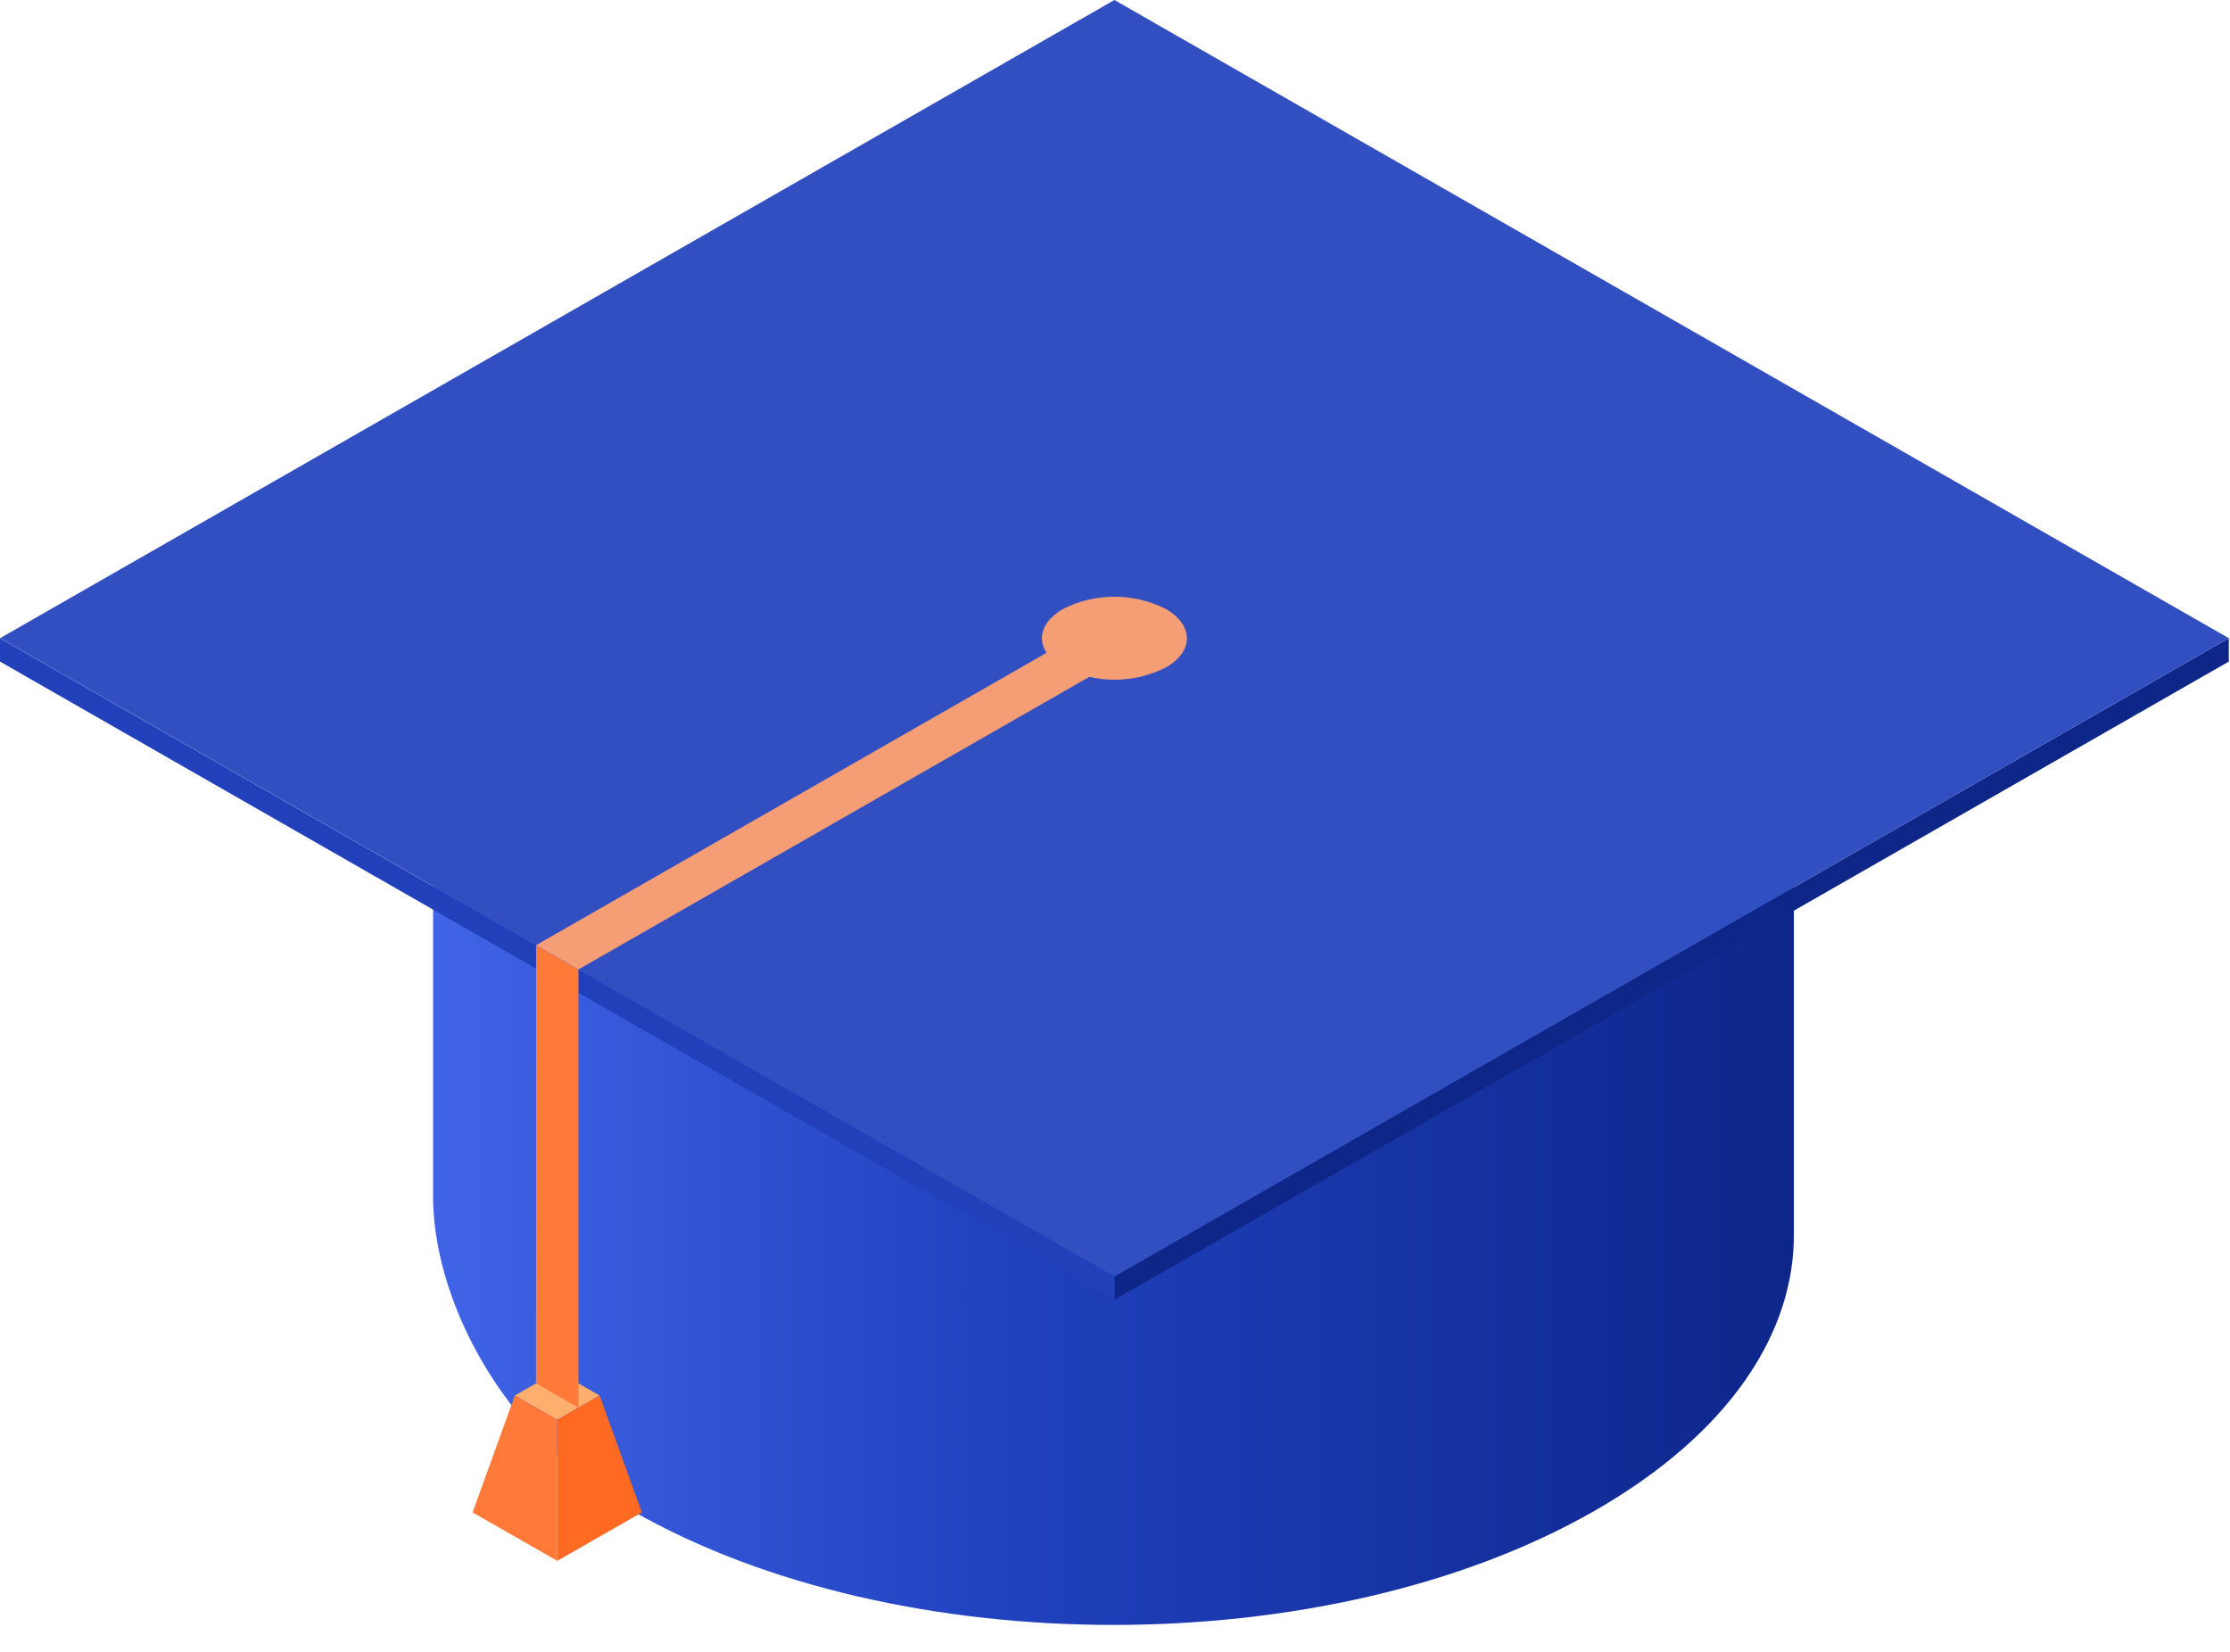 <?xml version="1.0" encoding="UTF-8"?> <svg xmlns="http://www.w3.org/2000/svg" width="54" height="40" viewBox="0 0 54 40" fill="none"> <path d="M38.617 22.706C32.182 26.39 21.747 26.39 15.313 22.706C12.094 20.863 10.487 18.447 10.487 16.032V28.892C10.454 31.331 12.056 34.721 15.311 36.583C21.745 40.269 32.181 40.269 38.615 36.583C41.865 34.722 43.471 32.277 43.439 29.838V16.084C43.417 18.483 41.811 20.876 38.617 22.706Z" fill="url(#paint0_linear_1219_5942)"></path> <path d="M26.985 30.909L53.971 15.455V16.02L26.985 31.475V30.909Z" fill="#0E2688"></path> <path d="M26.986 30.909L0 15.455V16.02L26.986 31.475V30.909Z" fill="#2140BA"></path> <path d="M0.002 15.453L26.986 0L53.972 15.454L26.988 30.909L0.002 15.453Z" fill="#324FC1"></path> <path d="M12.467 33.792L13.494 33.204L14.519 33.792L13.494 34.38L12.467 33.792Z" fill="#FFAF6D"></path> <path d="M15.543 36.623L13.494 37.796V34.38L14.519 33.792L15.543 36.623Z" fill="#FF6A23"></path> <path d="M12.467 33.792L13.494 34.38V37.796L11.445 36.623L12.467 33.792Z" fill="#FF7939"></path> <path d="M14.007 23.476V34.086L12.979 33.498L12.981 22.888L14.007 23.476Z" fill="#FF7939"></path> <path d="M26.474 15.16L12.981 22.887L14.007 23.475L27.499 15.748L26.474 15.16Z" fill="#F59E75"></path> <path d="M25.746 16.163C25.059 15.773 25.059 15.136 25.746 14.744C26.13 14.55 26.555 14.449 26.986 14.449C27.417 14.449 27.842 14.55 28.227 14.744C28.912 15.136 28.912 15.781 28.227 16.165C27.842 16.359 27.417 16.46 26.986 16.459C26.555 16.459 26.13 16.358 25.746 16.163Z" fill="#F59E75"></path> <defs> <linearGradient id="paint0_linear_1219_5942" x1="10.487" y1="27.689" x2="43.441" y2="27.689" gradientUnits="userSpaceOnUse"> <stop stop-color="#4164E7"></stop> <stop offset="0.41" stop-color="#2142BF"></stop> <stop offset="1" stop-color="#0D268A"></stop> </linearGradient> </defs> </svg> 